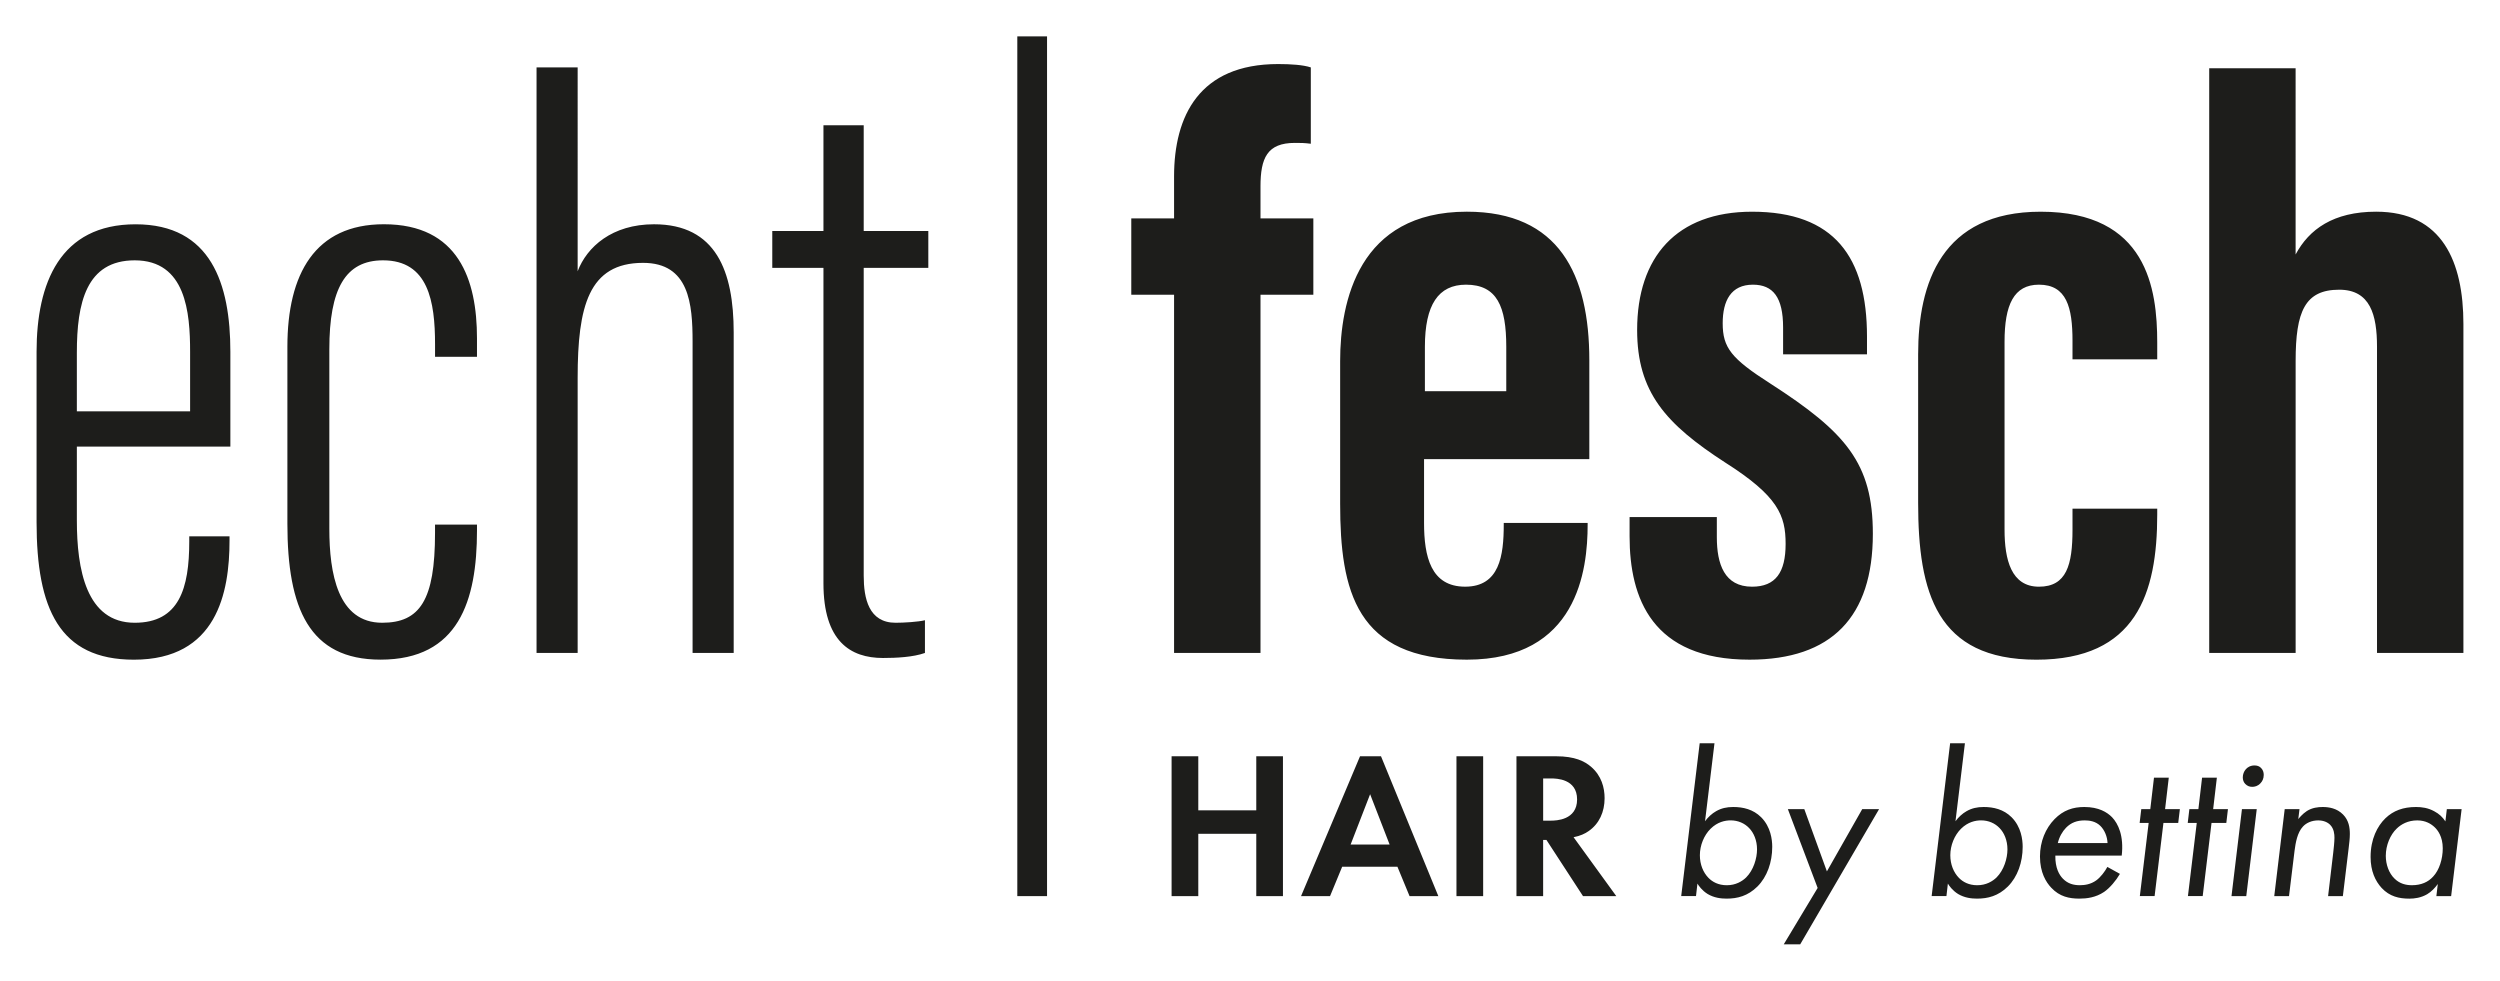 <?xml version="1.0" encoding="UTF-8"?>
<svg xmlns="http://www.w3.org/2000/svg" id="Ebene_1" data-name="Ebene 1" viewBox="0 0 1177.91 462.08">
  <defs>
    <style>
      .cls-1 {
        fill: #1d1d1b;
      }
    </style>
  </defs>
  <path class="cls-1" d="M1138.93,386.54c3.97,0,6.59,1.68,8.24,3.27,1.36,1.29,3.77,4.35,3.77,9.88,0,5.04-1.64,10.28-4.55,13.34-2.33,2.57-5.62,4.05-9.98,4.05-2.81,0-5.72-.69-8.14-3.06-2.71-2.57-4.17-6.72-4.17-10.77,0-5.04,2.13-9.99,5.14-12.85,2.03-1.98,5.23-3.86,9.69-3.86M1152.19,387.03c-1.26-1.97-2.9-3.55-5.32-4.83-2.91-1.58-5.81-1.97-8.53-1.97-6.01,0-10.66,1.68-14.44,5.33-3.77,3.66-6.96,9.78-6.96,18.19,0,6.72,2.23,11.37,5.22,14.63,3.77,4.04,8.23,5.03,13.08,5.03,2.42,0,5.42-.4,8.33-2.07,2.03-1.19,3.78-3.06,5.04-4.83l-.68,5.72h6.96l4.94-41h-6.97l-.68,5.82ZM1071.54,422.21h6.96l2.62-21.44c.49-3.66,1.26-8.5,3.97-11.36,1.55-1.68,4.07-2.87,7.17-2.87,2.52,0,4.46.89,5.62,2.08,1.84,1.88,2.03,4.45,2.03,6.13,0,1.88-.39,5.34-.58,7.02l-2.42,20.45h6.96l2.71-22.43c.29-2.47.58-4.74.58-6.82,0-3.06-.48-6.43-3.19-9.19-2.9-2.96-6.67-3.55-9.58-3.55-2.23,0-4.94.3-7.46,1.88-2.13,1.38-3.88,3.55-4.07,3.84l.58-4.73h-6.97l-4.93,41ZM1056.72,366.29c0,1.19.39,2.27,1.16,3.06.97.99,2.03,1.38,3.29,1.38,1.06,0,2.61-.29,3.87-1.68.87-.89,1.55-2.17,1.55-3.95,0-1.28-.39-2.37-1.26-3.26-.77-.79-1.74-1.19-3.09-1.19-1.93,0-3.38.89-4.16,1.88-.78.89-1.36,2.27-1.36,3.75M1056.33,381.22l-4.93,41h6.96l4.94-41h-6.97ZM1048.96,387.73l.77-6.51h-6.97l1.75-14.82h-6.97l-1.74,14.82h-4.25l-.77,6.51h4.25l-4.16,34.48h6.96l4.16-34.48h6.97ZM1026.3,387.73l.78-6.51h-6.97l1.74-14.82h-6.97l-1.74,14.82h-4.25l-.77,6.51h4.25l-4.16,34.48h6.96l4.16-34.48h6.97ZM969.56,397.23c.68-2.87,2.13-5.44,3.87-7.22,2.42-2.47,5.23-3.47,8.81-3.47,2.23,0,5.13.4,7.36,2.57,2.03,1.98,3.29,5.14,3.39,8.11h-23.44ZM992.9,408.48c-1.16,2.18-3.19,4.85-5.23,6.33-2.62,1.88-5.42,2.27-7.75,2.27-2.9,0-5.62-.69-7.94-3.06-1.74-1.78-3.68-5.04-3.58-10.88h31.28c1.06-9.38-1.65-15.02-4.55-18.08-2.32-2.37-6.29-4.83-13.07-4.83-5.33,0-9.88,1.48-14.04,5.72-4.25,4.35-6.86,10.58-6.86,17.59,0,7.62,2.9,12.17,5.32,14.73,3.97,4.24,8.52,5.13,13.27,5.13,3.39,0,7.65-.49,11.62-3.16,2.71-1.87,5.62-5.33,7.46-8.5l-5.91-3.27ZM931.6,417.09c-3.97,0-6.78-1.58-8.62-3.46-2.51-2.57-4.06-6.33-4.06-10.68,0-4.65,1.94-9.39,5.03-12.46,3.29-3.26,6.88-3.96,9.49-3.96,3.49,0,6.59,1.39,8.72,3.66,2.13,2.18,3.68,5.74,3.68,9.99s-1.65,9.78-5.14,13.25c-1.84,1.78-4.84,3.66-9.11,3.66M917.76,416.3c.58.99,2.13,3.25,4.84,4.93,3,1.78,6.2,2.17,8.91,2.17,5.04,0,9.98-1.19,14.54-5.72,4.54-4.55,6.96-11.37,6.96-18.68,0-3.36-.68-9.39-5.22-13.94-3.77-3.75-8.52-4.83-13.17-4.83-3.1,0-5.62.59-8.04,1.97-1.94,1.08-3.87,2.86-5.23,4.74l4.45-36.75h-6.97l-8.71,72.02h6.97l.68-5.91ZM840.44,444.94h7.75l37.17-63.72h-7.94l-16.65,29.34-10.65-29.34h-7.75l14.04,37.15-15.98,26.58ZM813.6,417.09c-3.97,0-6.78-1.58-8.62-3.46-2.52-2.57-4.06-6.33-4.06-10.68,0-4.65,1.94-9.39,5.03-12.46,3.29-3.26,6.88-3.96,9.49-3.96,3.49,0,6.59,1.39,8.72,3.66,2.13,2.18,3.69,5.74,3.69,9.99s-1.65,9.78-5.14,13.25c-1.84,1.78-4.84,3.66-9.11,3.66M799.76,416.3c.58.99,2.13,3.25,4.84,4.93,3,1.78,6.2,2.17,8.91,2.17,5.04,0,9.98-1.19,14.54-5.72,4.54-4.55,6.96-11.37,6.96-18.68,0-3.36-.68-9.39-5.22-13.94-3.77-3.75-8.52-4.83-13.17-4.83-3.1,0-5.62.59-8.04,1.97-1.94,1.08-3.87,2.86-5.23,4.74l4.45-36.75h-6.97l-8.71,72.02h6.97l.68-5.91ZM727.08,366.78h3.78c2.33,0,12.21.1,12.21,9.89s-9.98,9.99-12.41,9.99h-3.58v-19.87ZM714.5,356.32v65.9h12.57v-26.48h1.55l17.24,26.48h15.68l-20.13-27.76c3.1-.59,5.42-1.68,7.07-2.86,5.03-3.45,7.55-9.09,7.55-15.52,0-4.94-1.45-10.58-6.39-14.82-3-2.56-7.55-4.93-16.46-4.93h-18.68ZM686.23,422.21h12.58v-65.9h-12.58v65.9ZM636.36,397.92l9.19-23.72,9.19,23.72h-18.38ZM664.13,422.21h13.56l-27.02-65.9h-9.87l-27.79,65.9h13.66l5.71-13.83h26.04l5.71,13.83ZM564.59,356.32h-12.58v65.9h12.58v-29.35h27.32v29.35h12.57v-65.9h-12.57v25.49h-27.32v-25.49Z"></path>
  <rect class="cls-1" x="479.32" y="17.14" width="14.01" height="405.08"></rect>
  <path class="cls-1" d="M1040.91,307.65h40.71v-137.55c0-23.32,4.35-33.6,20.55-33.6,14.62,0,17.79,11.86,17.79,26.88v144.27h40.71v-154.94c0-29.25-9.88-52.97-41.11-52.97-20.16,0-31.62,8.3-37.95,20.16V32.15h-40.71v275.5ZM976.49,239.67v9.88c0,16.6-2.77,26.88-15.81,26.88s-16.21-12.65-16.21-26.88v-88.54c0-17.39,4.35-26.88,16.21-26.88,13.04,0,15.81,10.67,15.81,26.48v8.7h39.92v-7.9c0-25.3-4.74-61.66-54.94-61.66-46.64,0-57.71,33.6-57.71,67.2v69.96c0,42.29,8.7,73.91,55.73,73.91s56.92-31.23,56.92-68.38v-2.77h-39.92ZM767.8,243.62v9.09c0,29.25,10.67,58.1,56.52,58.1,38.73,0,58.1-20.16,58.1-59.29,0-33.2-12.65-47.83-48.22-70.75-18.58-11.86-22.53-17-22.53-28.46,0-10.67,3.95-18.18,14.23-18.18,9.49,0,14.23,5.93,14.23,20.16v12.65h39.53v-8.3c0-37.55-15.42-58.89-54.15-58.89-35.58,0-54.15,21.34-54.15,55.73,0,29.25,13.44,44.27,41.5,62.45,24.9,15.81,28.46,24.9,28.46,38.34s-4.74,20.16-15.81,20.16c-13.05,0-16.6-10.67-16.6-23.32v-9.49h-41.11ZM671.36,184.33v-20.95c0-19.76,6.32-29.25,19.37-29.25,14.62,0,18.97,10.28,18.97,29.25v20.95h-38.34ZM748.83,216.34v-46.64c0-40.32-14.23-69.96-57.71-69.96-50.99,0-59.69,42.29-59.69,70.36v67.19c0,41.11,7.51,73.52,59.69,73.52s56.92-42.29,56.92-63.64v-.79h-39.53v.79c0,14.63-1.98,29.25-18.18,29.25s-19.37-14.23-19.37-30.04v-30.04h77.87ZM593.9,307.65v-168.78h24.9v-35.97h-24.9v-15.02c0-13.44,3.16-20.55,16.2-20.55,2.77,0,4.35,0,7.51.4V31.76c-3.56-1.19-9.49-1.58-15.42-1.58-37.16,0-49.01,24.51-49.01,52.96v19.76h-20.16v35.97h20.16v168.78h40.71ZM363.87,126.22h24.11v148.62c0,27.27,12.65,35.18,28.06,35.18,6.33,0,14.23-.4,19.76-2.37v-15.42c-3.16.79-9.88,1.19-13.83,1.19-12.65,0-15.02-11.46-15.02-22.14V126.22h30.44v-17.39h-30.44v-49.8h-18.97v49.8h-24.11v17.39ZM252.8,307.65h19.37v-129.65c0-33.6,5.14-54.15,30.83-54.15,21.74,0,23.32,19.37,23.32,37.16v146.64h19.37v-150.99c0-28.85-8.3-50.99-37.55-50.99-19.76,0-31.62,10.67-35.97,22.14V31.76h-19.37v275.89ZM204.97,247.17v3.95c0,31.62-7.11,42.3-24.9,42.3-20.95,0-24.9-23.32-24.9-44.27v-84.59c0-28.46,7.51-41.9,25.3-41.9,21.34,0,24.51,19.37,24.51,39.53v5.93h19.76v-8.7c0-27.67-8.7-53.76-43.87-53.76-32.41,0-45.46,23.32-45.46,57.71v83.4c0,39.92,10.28,64.03,43.88,64.03,36.76,0,45.45-27.67,45.45-60.87v-2.77h-19.76ZM36.21,193.81v-27.67c0-23.32,4.35-43.48,27.27-43.48,24.11,0,26.09,24.51,26.09,43.08v28.06h-53.36ZM108.54,210.42v-44.66c0-32.02-9.09-60.08-44.67-60.08s-46.64,27.67-46.64,60.08v80.24c0,40.71,10.67,64.82,45.85,64.82,39.13,0,45.06-31.62,45.06-56.13v-1.98h-18.97v2.37c0,22.13-4.74,38.34-25.69,38.34-22.92,0-27.27-25.3-27.27-48.22v-34.78h72.33Z"></path>
</svg>
